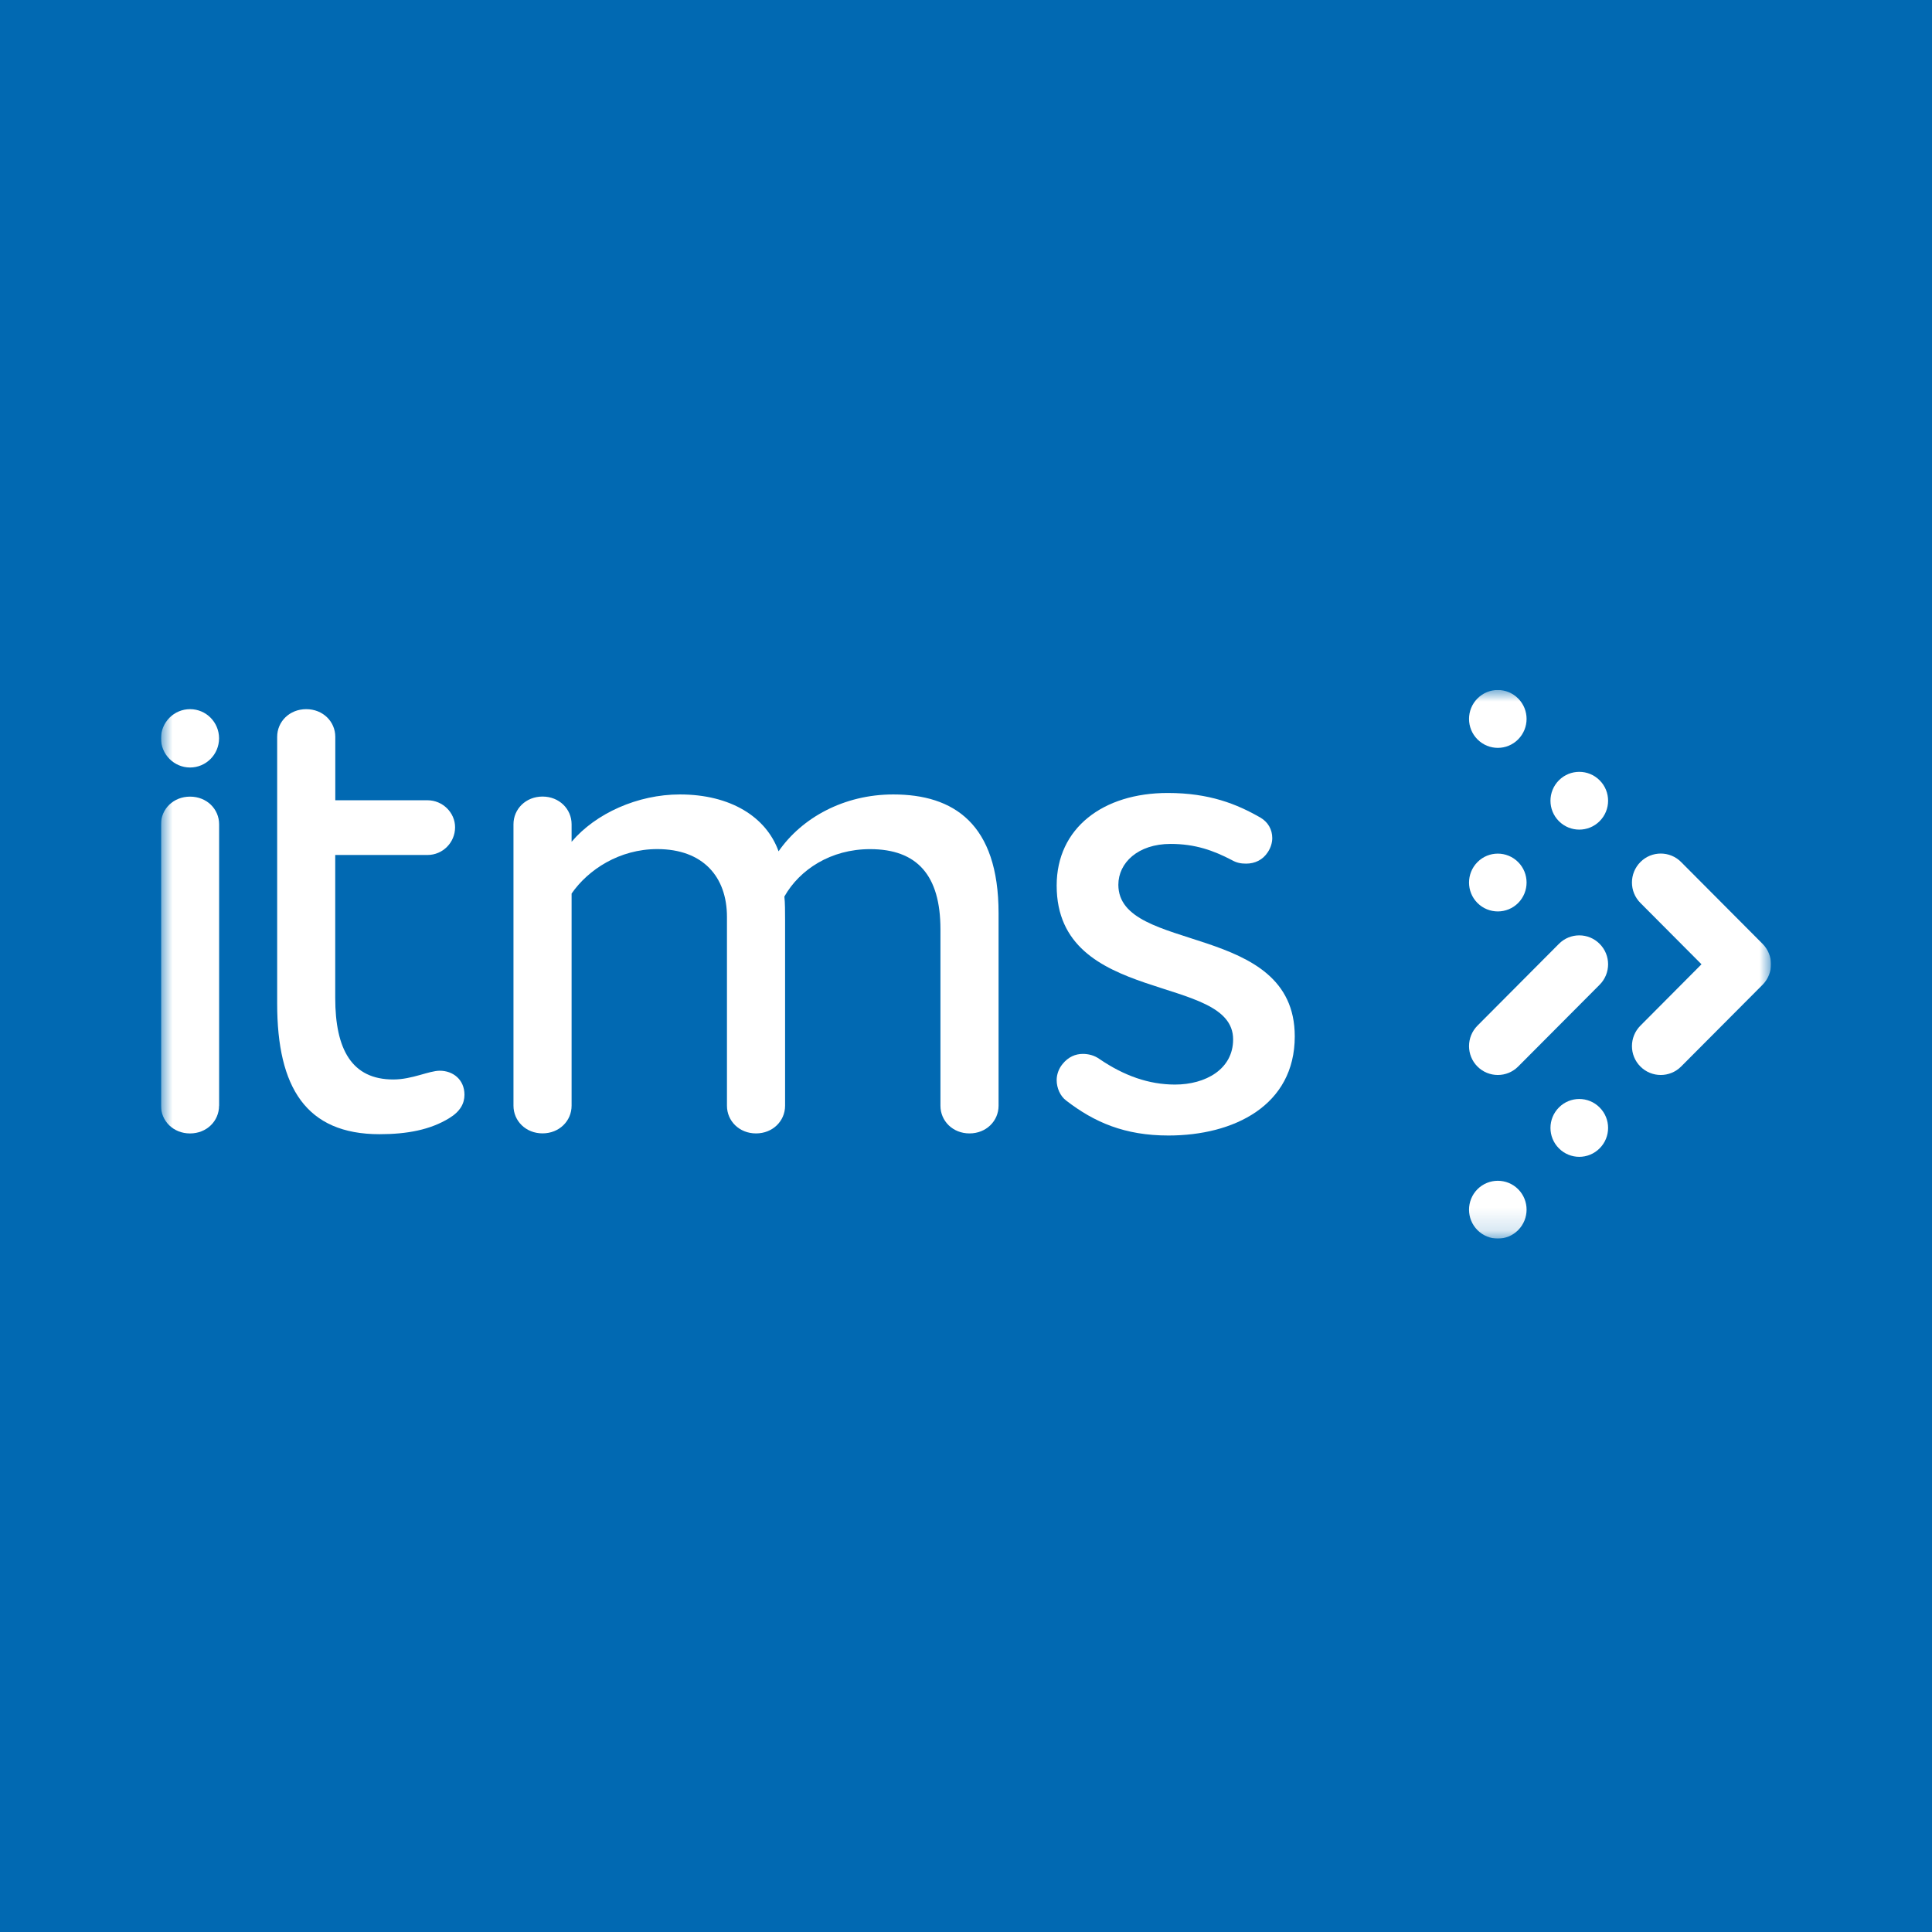 <svg width="84" height="84" viewBox="0 0 84 84" fill="none" xmlns="http://www.w3.org/2000/svg">
<rect x="0" y="0" width="84" height="84" fill="#333333" stroke="none"/>
<g clip-path="url(#clip0_279_2517)">
<rect width="84" height="84" fill="#0169B2"/>
<g clip-path="url(#clip1_279_2517)">
<mask id="mask0_279_2517" style="mask-type:luminance" maskUnits="userSpaceOnUse" x="7" y="30" width="70" height="24">
<path d="M77 30H7V53.852H77V30Z" fill="white"/>
</mask>
<g mask="url(#mask0_279_2517)">
<path d="M64.237 51.705C63.749 52.198 63.749 52.993 64.237 53.483C64.727 53.975 65.519 53.975 66.007 53.483C66.495 52.99 66.495 52.195 66.007 51.705C65.519 51.216 64.727 51.216 64.237 51.705ZM67.779 48.151C67.289 48.643 67.289 49.438 67.779 49.928C68.267 50.42 69.061 50.42 69.549 49.928C70.04 49.438 70.04 48.641 69.549 48.151C69.061 47.659 68.267 47.659 67.779 48.151ZM66.007 39.26C66.495 38.768 66.495 37.973 66.007 37.483C65.517 36.991 64.725 36.991 64.237 37.483C63.749 37.975 63.749 38.77 64.237 39.26C64.727 39.75 65.519 39.75 66.007 39.26ZM69.549 35.703C70.04 35.213 70.04 34.416 69.549 33.926C69.061 33.436 68.267 33.436 67.779 33.926C67.289 34.418 67.289 35.213 67.779 35.703C68.267 36.193 69.061 36.193 69.549 35.703ZM66.007 32.146C66.495 31.654 66.495 30.859 66.007 30.369C65.517 29.877 64.725 29.877 64.237 30.369C63.749 30.859 63.749 31.657 64.237 32.146C64.727 32.639 65.519 32.639 66.007 32.146ZM76.634 41.037L73.092 37.48C72.604 36.988 71.809 36.988 71.322 37.48C70.832 37.973 70.832 38.768 71.322 39.258L73.978 41.925L71.322 44.594C70.832 45.086 70.832 45.882 71.322 46.371C71.809 46.861 72.604 46.861 73.092 46.371L76.634 42.815C77.122 42.325 77.122 41.527 76.634 41.037ZM67.779 41.037L64.237 44.594C63.749 45.086 63.749 45.882 64.237 46.371C64.727 46.861 65.519 46.861 66.007 46.371L69.549 42.815C70.04 42.322 70.04 41.527 69.549 41.037C69.061 40.545 68.267 40.545 67.779 41.037Z" fill="white"/>
<path d="M9.524 48.075C9.524 48.74 8.987 49.28 8.261 49.28C7.537 49.28 7 48.74 7 48.075V35.84C7 35.175 7.537 34.636 8.263 34.636C8.989 34.636 9.527 35.175 9.527 35.84V48.075H9.524Z" fill="white"/>
<path d="M19.122 46.553C19.69 46.553 20.194 46.934 20.194 47.599C20.194 47.98 20.006 48.328 19.532 48.615C18.712 49.121 17.701 49.313 16.501 49.313C13.312 49.313 12.051 47.285 12.051 43.64V32.037C12.051 31.372 12.588 30.833 13.314 30.833C14.04 30.833 14.578 31.372 14.578 32.037V34.794H18.587C19.249 34.794 19.786 35.334 19.786 35.968C19.786 36.633 19.249 37.173 18.587 37.173H14.575V43.385C14.575 45.635 15.301 46.934 17.099 46.934C17.922 46.934 18.648 46.553 19.122 46.553Z" fill="white"/>
<path d="M29.559 34.541C31.77 34.541 33.316 35.523 33.851 37.014C34.862 35.556 36.691 34.541 38.838 34.541C41.459 34.541 43.416 35.809 43.416 39.707V48.075C43.416 48.74 42.878 49.279 42.152 49.279C41.426 49.279 40.889 48.74 40.889 48.075V40.405C40.889 38.06 39.878 36.919 37.827 36.919C36.123 36.919 34.765 37.807 34.103 38.981C34.134 39.234 34.134 39.679 34.134 39.993V48.075C34.134 48.74 33.596 49.279 32.87 49.279C32.144 49.279 31.607 48.74 31.607 48.075V39.866C31.607 38.121 30.565 36.917 28.576 36.917C26.935 36.917 25.578 37.804 24.852 38.85V48.073C24.852 48.738 24.314 49.277 23.588 49.277C22.863 49.277 22.325 48.738 22.325 48.073V35.838C22.325 35.173 22.863 34.633 23.588 34.633C24.314 34.633 24.852 35.173 24.852 35.838V36.6C25.896 35.365 27.727 34.541 29.559 34.541Z" fill="white"/>
<path d="M46.194 46.267C46.446 45.95 46.762 45.822 47.078 45.822C47.33 45.822 47.582 45.886 47.804 46.045C48.876 46.774 49.951 47.155 51.087 47.155C52.414 47.155 53.614 46.49 53.614 45.19C53.614 42.306 45.942 43.733 45.942 38.503C45.942 35.999 47.962 34.477 50.771 34.477C52.57 34.477 53.77 34.953 54.811 35.554C55.127 35.743 55.316 36.06 55.316 36.441C55.316 36.631 55.252 36.853 55.127 37.043C54.906 37.39 54.559 37.549 54.179 37.549C53.958 37.549 53.77 37.518 53.548 37.39C52.758 36.979 51.969 36.692 50.896 36.692C49.475 36.692 48.624 37.516 48.624 38.467C48.624 41.477 56.294 40.053 56.294 45.06C56.294 48.07 53.642 49.37 50.802 49.37C48.907 49.37 47.582 48.799 46.352 47.848C46.1 47.659 45.942 47.308 45.942 46.961C45.942 46.712 46.036 46.459 46.194 46.267Z" fill="white"/>
<path d="M9.524 32.101C9.524 32.802 8.959 33.37 8.261 33.37C7.566 33.367 7 32.802 7 32.101C7 31.401 7.566 30.833 8.263 30.833C8.961 30.833 9.524 31.401 9.524 32.101Z" fill="white"/>
</g>
</g>
</g>
<defs>
<clipPath id="clip0_279_2517">
<rect width="84" height="84" fill="white"/>
</clipPath>
<clipPath id="clip1_279_2517">
<rect width="70" height="23.852" fill="white" transform="translate(7 30)"/>
</clipPath>
</defs>
</svg>
